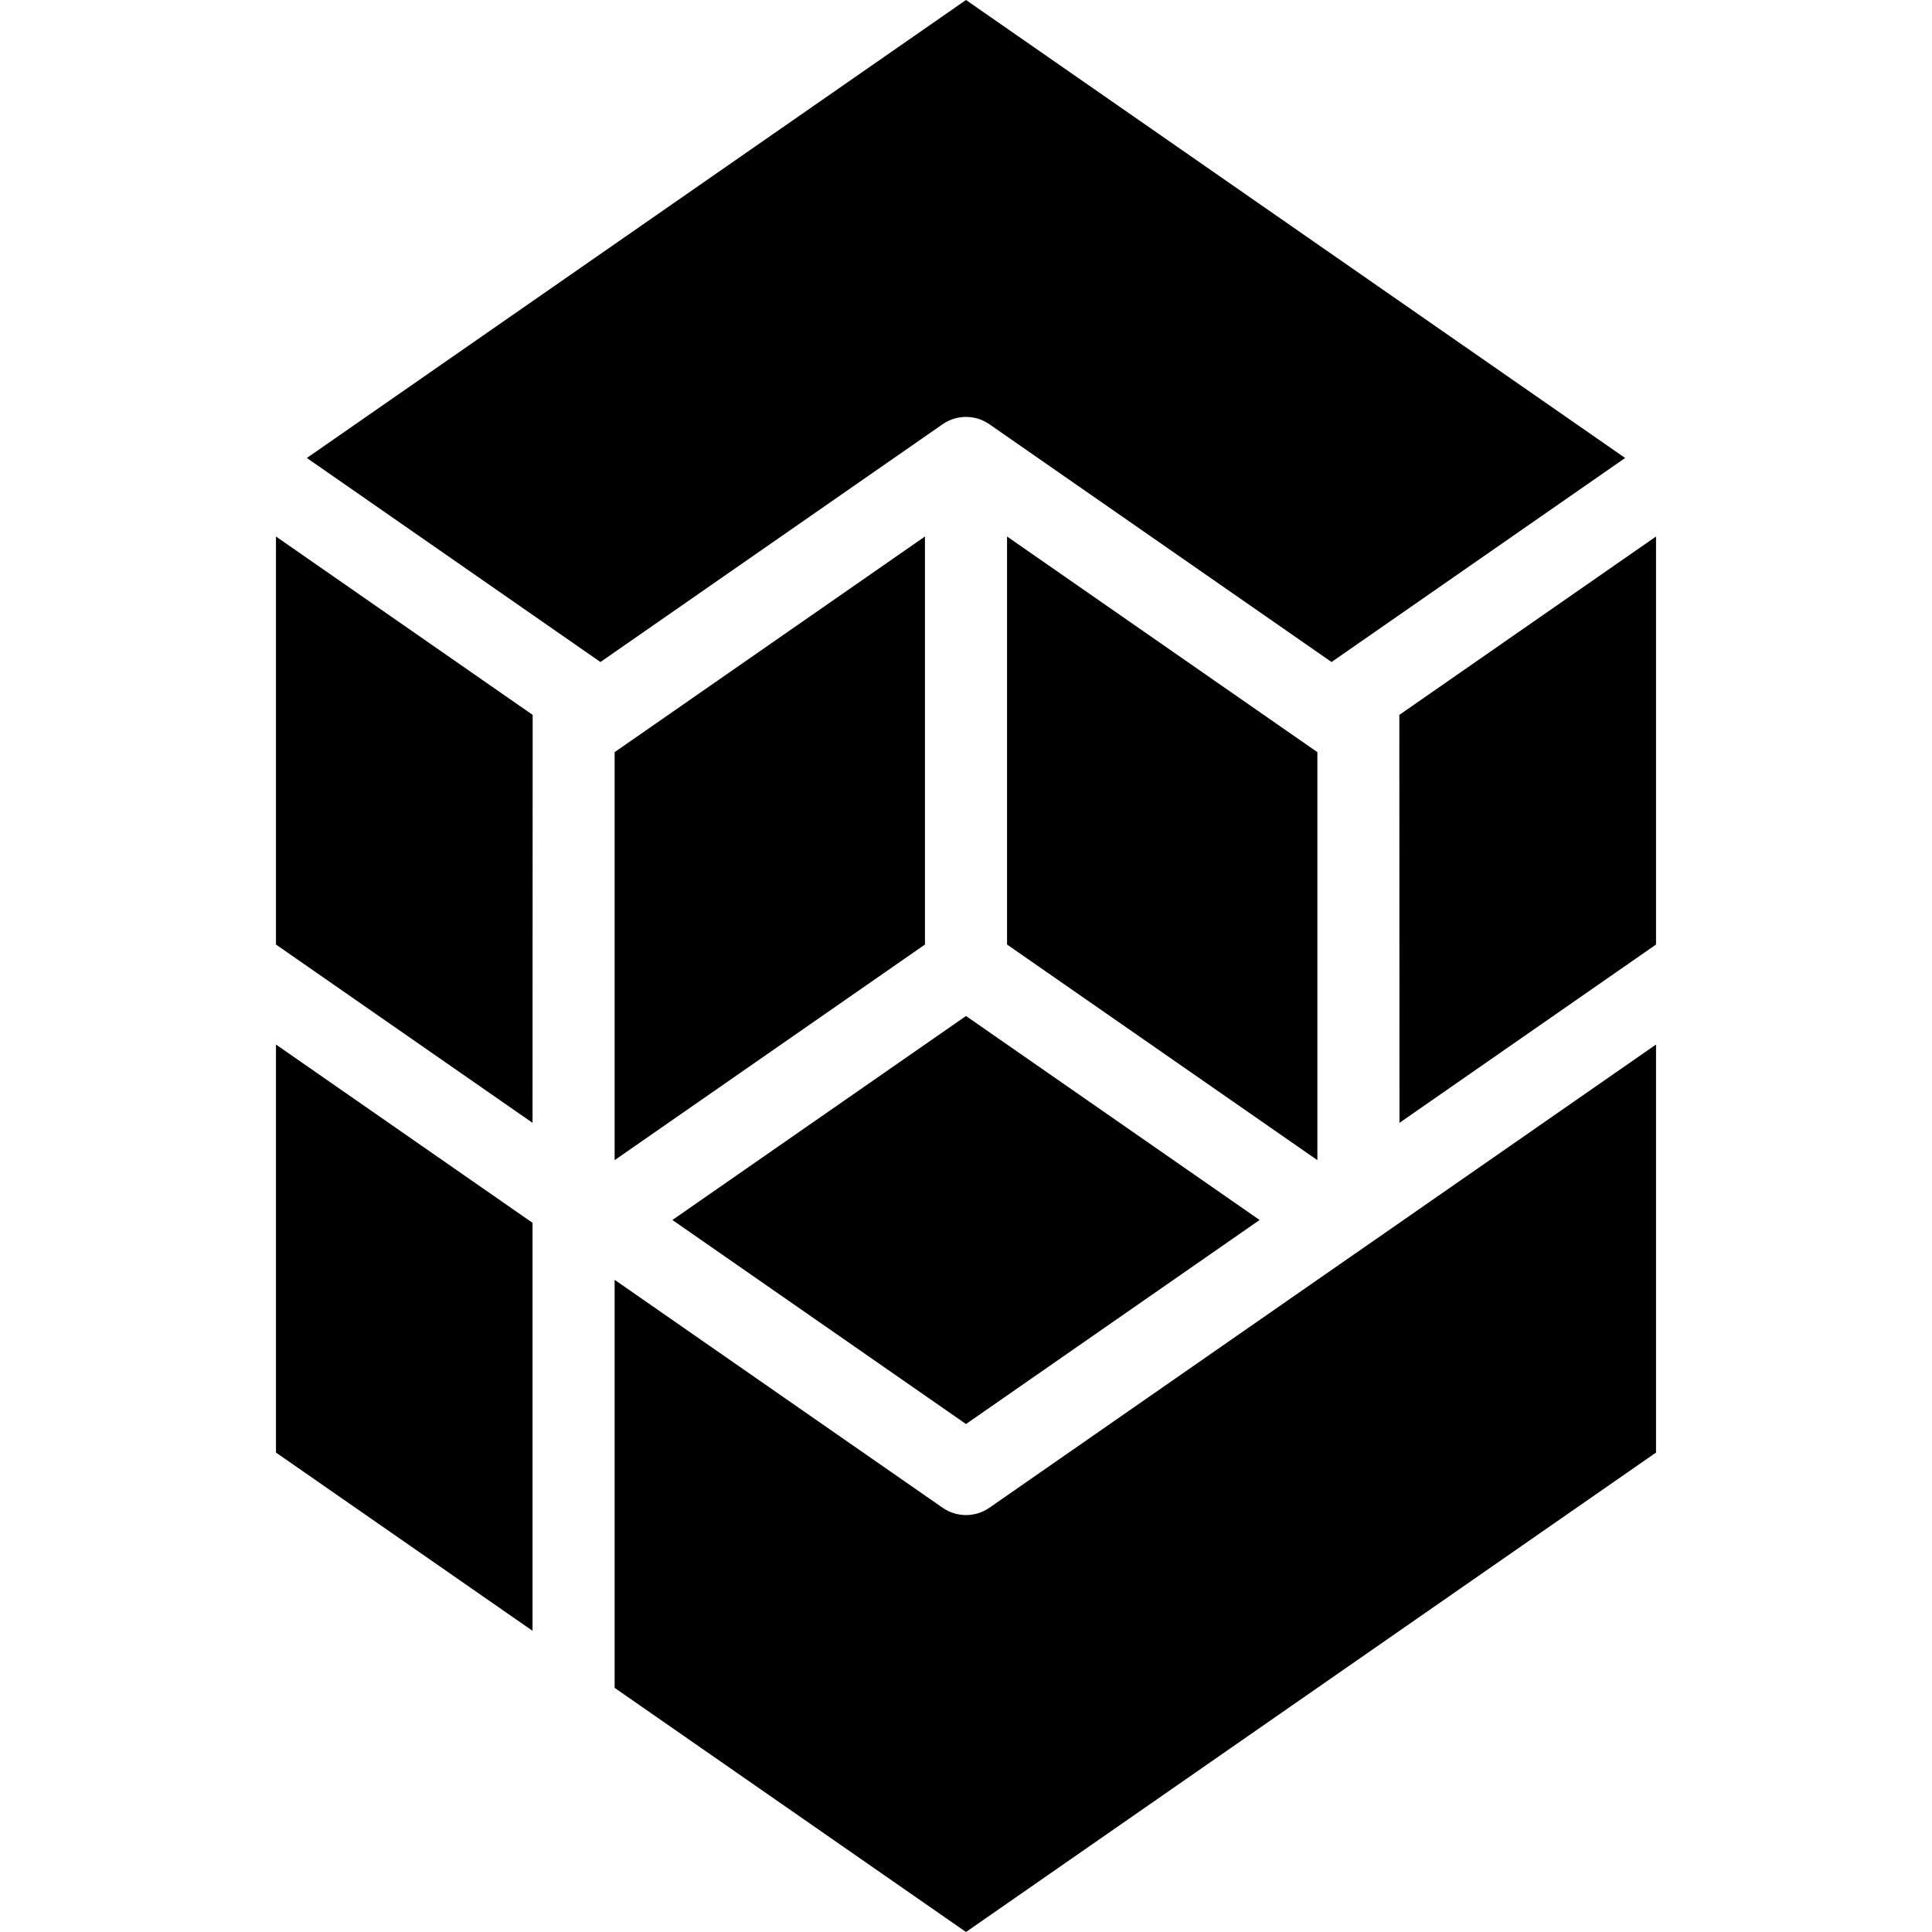 <?xml version="1.0" encoding="iso-8859-1"?>
<!-- Uploaded to: SVG Repo, www.svgrepo.com, Generator: SVG Repo Mixer Tools -->
<svg fill="#000000" height="800px" width="800px" version="1.1" id="Layer_1" xmlns="http://www.w3.org/2000/svg" xmlns:xlink="http://www.w3.org/1999/xlink" 
	 viewBox="0 0 376.516 376.516" xml:space="preserve">
<g>
	<path d="M188.258,81.253c1.597,0,3.193,0.477,4.565,1.431l66.675,46.333l57.216-39.763L188.258,0L59.801,89.254l57.216,39.763
		l66.675-46.333C185.065,81.73,186.661,81.253,188.258,81.253z"/>
	<polygon points="119.782,146.582 119.782,226.095 180.258,184.075 180.258,104.555 	"/>
	<polygon points="53.782,283.08 103.782,317.82 103.782,238.307 53.782,203.56 	"/>
	<polygon points="53.782,184.075 103.782,218.823 103.808,139.321 53.782,104.555 	"/>
	<polygon points="245.476,237.756 188.258,198 131.04,237.756 188.258,277.521 	"/>
	<polygon points="256.734,146.582 196.258,104.555 196.258,184.075 256.734,226.095 	"/>
	<polygon points="272.734,218.823 322.734,184.075 322.734,104.555 272.708,139.321 	"/>
	<path d="M263.971,244.387l-71.148,49.445c-1.373,0.954-2.969,1.431-4.565,1.431s-3.193-0.477-4.565-1.431l-63.911-44.415v79.521
		l68.476,47.578l134.476-93.436v-79.52l-58.673,40.775C264.032,244.354,264,244.368,263.971,244.387z"/>
</g>
</svg>